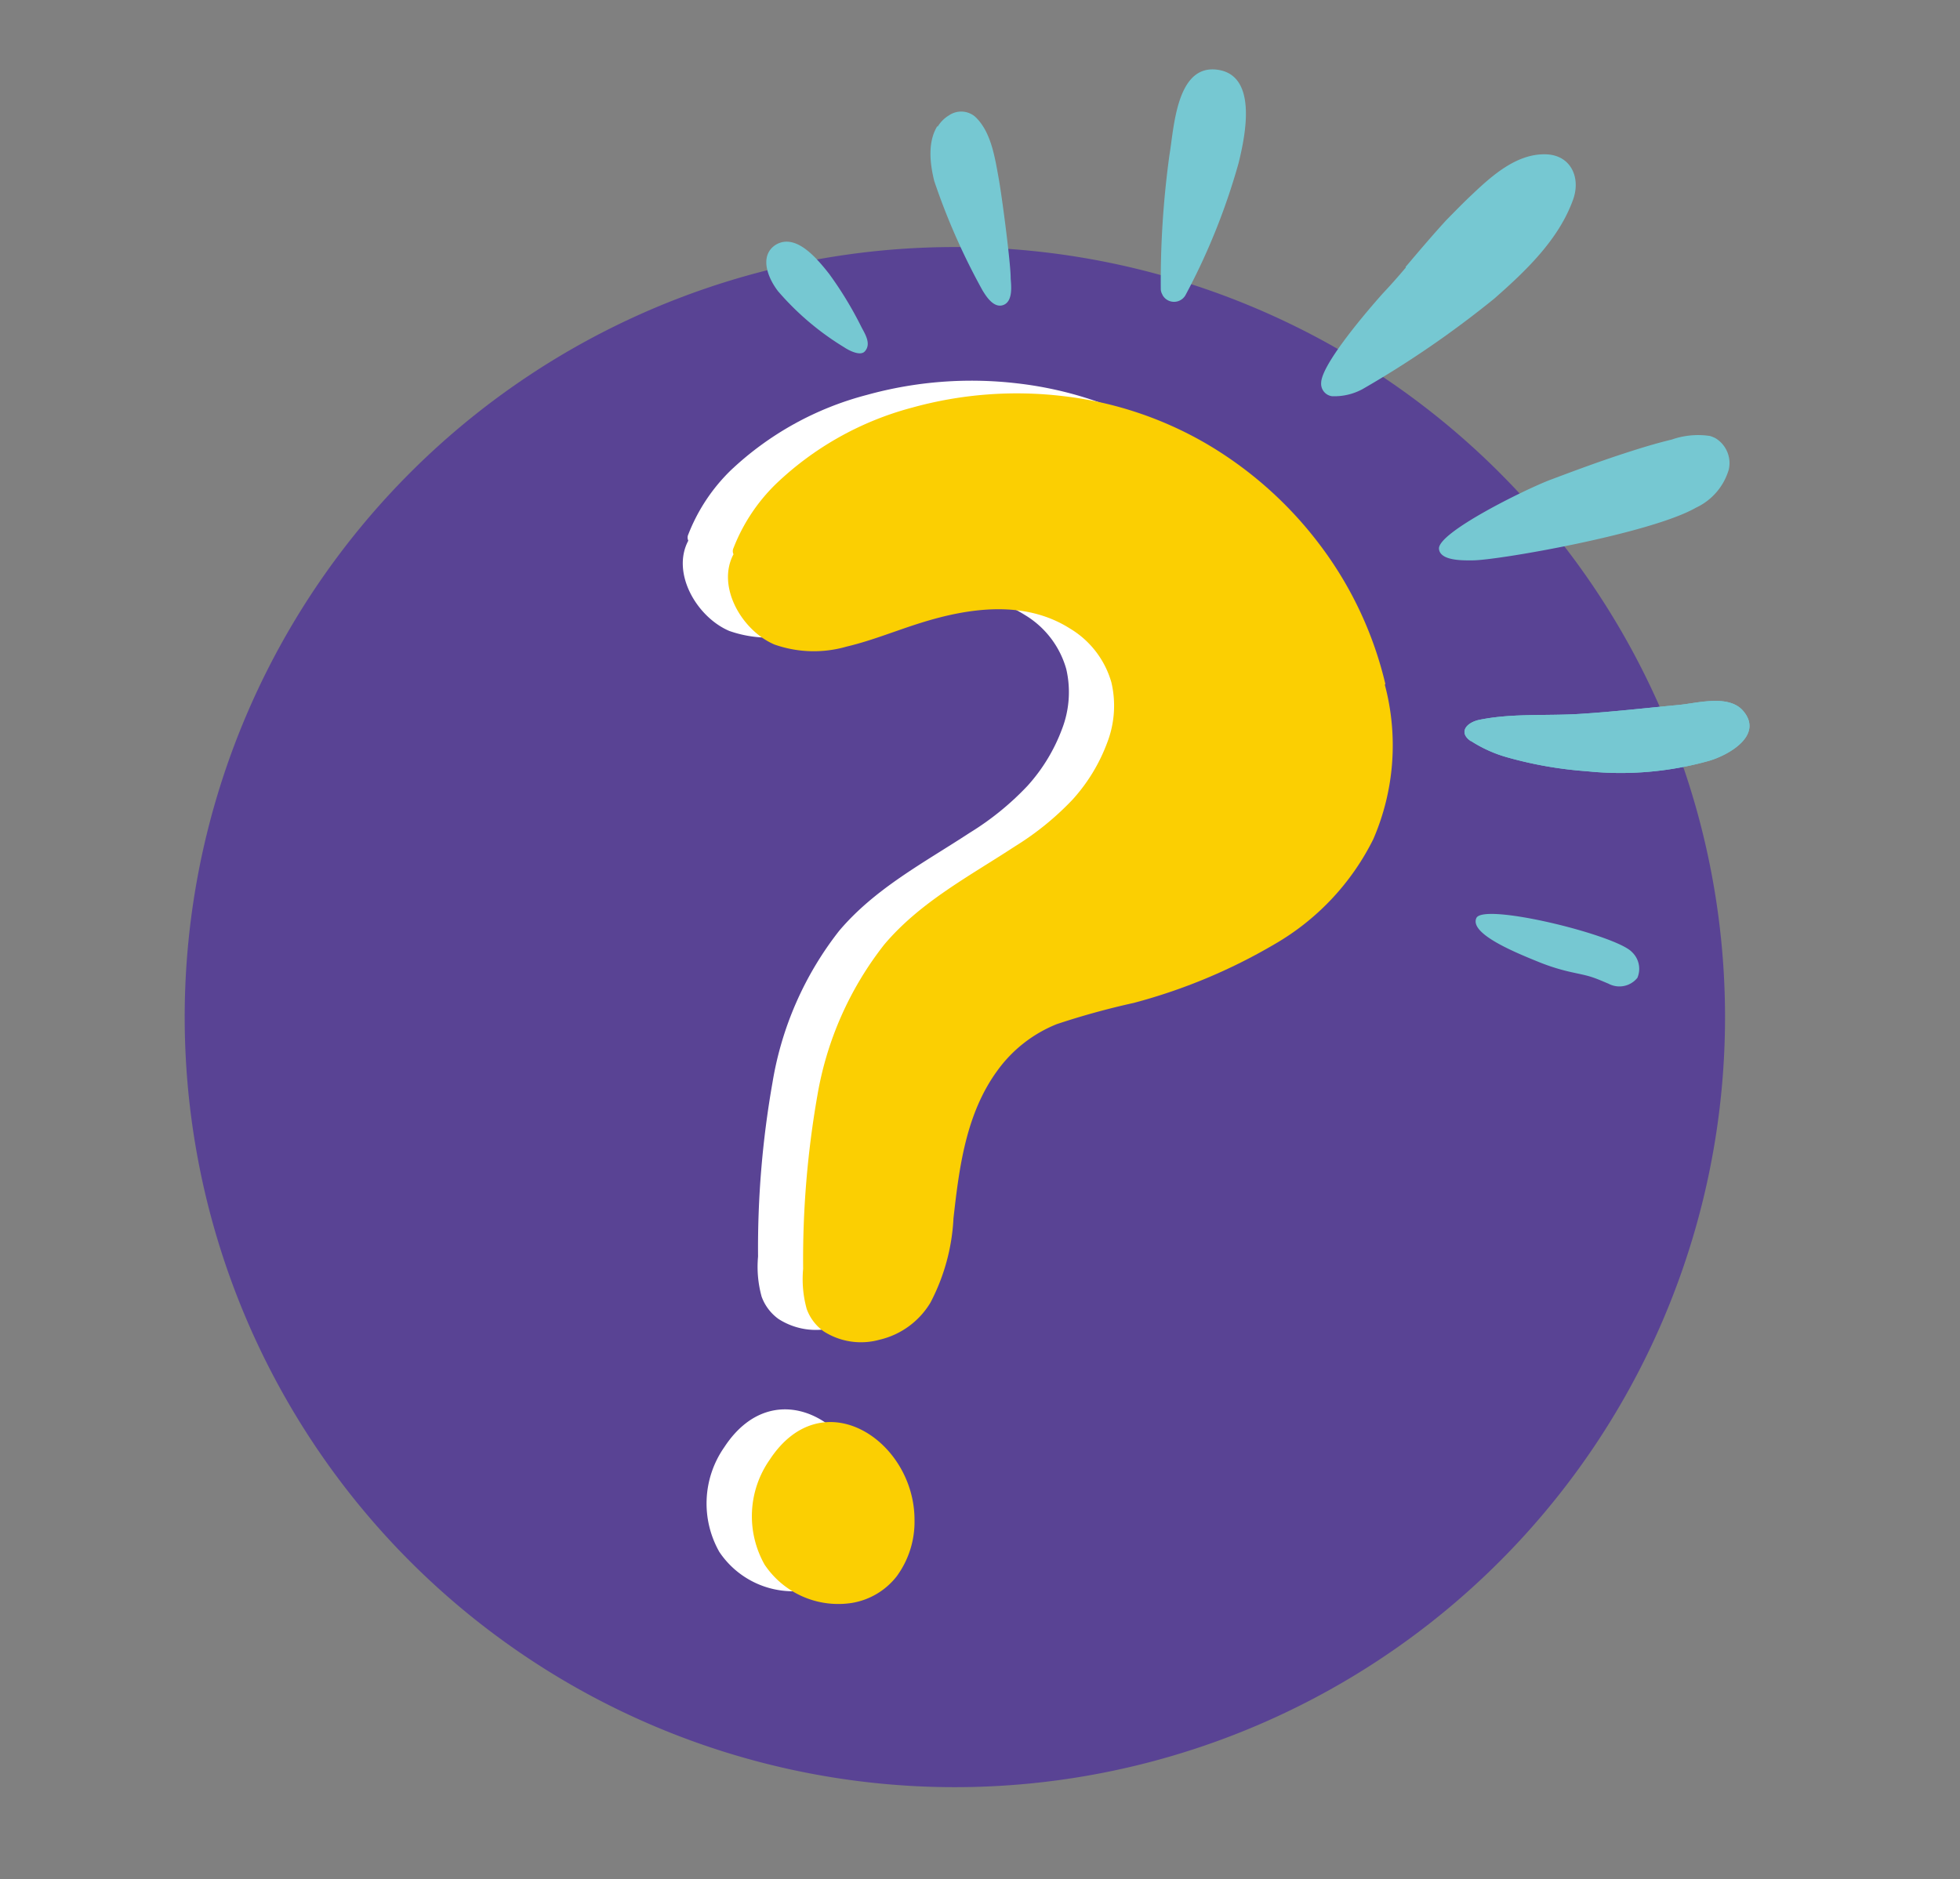 <svg id="Layer_1" data-name="Layer 1" xmlns="http://www.w3.org/2000/svg" viewBox="0 0 170 163"><rect x="0" y="0" width="170" height="163" fill="#808080" stroke="none"/><defs><style>.cls-1{fill:#594394;}.cls-2{fill:#fff;}.cls-3{fill:#fbcf02;}.cls-4{fill:#76c8d2;}</style></defs><g id="Layer_15" data-name="Layer 15"><path class="cls-1" d="M149.62,88.23a66.8,66.8,0,1,1-66.8-66.8,66.8,66.8,0,0,1,66.8,66.8"/><path class="cls-2" d="M116.23,58.24a32.31,32.31,0,0,0-5.67-12.06,33.6,33.6,0,0,0-9.84-8.78,32,32,0,0,0-12.45-4.14,34,34,0,0,0-13.09,1,27.15,27.15,0,0,0-11.82,6.56,15.72,15.72,0,0,0-3.66,5.54.63.63,0,0,0,0,.54c-1.49,2.8.72,6.62,3.55,7.83a10.29,10.29,0,0,0,6.26.18c2.2-.52,4.29-1.39,6.44-2.06,4.18-1.31,9-2,12.93.49a8,8,0,0,1,3.6,4.69,8.88,8.88,0,0,1-.37,5.22,15.25,15.25,0,0,1-3,4.93,24.53,24.53,0,0,1-5,4.06c-4,2.62-8.22,4.83-11.33,8.51A28.94,28.94,0,0,0,67,93.92,82.63,82.63,0,0,0,65.75,109a9.7,9.7,0,0,0,.31,3.48,4.11,4.11,0,0,0,1.47,1.94,6,6,0,0,0,4.83.73,7,7,0,0,0,4.43-3.21,17.61,17.61,0,0,0,2-7.32c.5-4.46,1.09-9.11,3.83-12.84a11.74,11.74,0,0,1,5.13-4,66.81,66.81,0,0,1,6.62-1.94,48.84,48.84,0,0,0,12.22-5.09,21.7,21.7,0,0,0,8.57-9.11,20.67,20.67,0,0,0,1-13.42"/><path class="cls-2" d="M75.39,130.74c0-6.86-8-12.19-12.57-5.2a8.52,8.52,0,0,0-.43,9.08A7.69,7.69,0,0,0,70,137.94a6.25,6.25,0,0,0,3.91-2.33,7.8,7.8,0,0,0,1.53-4.87"/><path class="cls-3" d="M120.16,59.34a32.31,32.31,0,0,0-5.67-12.06,33.6,33.6,0,0,0-9.84-8.78A32,32,0,0,0,92.2,34.36a34,34,0,0,0-13.09,1A27.14,27.14,0,0,0,67.28,42a15.72,15.72,0,0,0-3.66,5.54.63.63,0,0,0,0,.54c-1.49,2.8.72,6.62,3.55,7.83a10.29,10.29,0,0,0,6.26.18c2.2-.52,4.29-1.39,6.44-2.06,4.18-1.31,9-2,12.93.49a8,8,0,0,1,3.6,4.69,8.88,8.88,0,0,1-.37,5.22,15.25,15.25,0,0,1-3,4.93,24.87,24.87,0,0,1-5,4.06c-4,2.62-8.22,4.83-11.33,8.51A29.07,29.07,0,0,0,70.9,95a82.63,82.63,0,0,0-1.24,15.07,9.7,9.7,0,0,0,.31,3.48,4.11,4.11,0,0,0,1.47,1.94,6,6,0,0,0,4.83.73A7,7,0,0,0,80.7,113a17.61,17.61,0,0,0,2-7.32c.5-4.46,1.09-9.11,3.83-12.84a11.74,11.74,0,0,1,5.13-4A66.81,66.81,0,0,1,98.33,87a48.62,48.62,0,0,0,12.21-5.09,21.64,21.64,0,0,0,8.57-9.11,20.45,20.45,0,0,0,1-13.41"/><path class="cls-3" d="M79.32,131.84c0-6.86-8-12.19-12.57-5.2a8.54,8.54,0,0,0-.43,9.09,7.69,7.69,0,0,0,7.56,3.32,6.21,6.21,0,0,0,3.91-2.33,8,8,0,0,0,1.53-4.88"/><path class="cls-4" d="M100.83,25.59a1.14,1.14,0,0,0,2,0,56.64,56.64,0,0,0,4.6-11.45c.56-2.29,1.76-7.77-2-8.11-3.42-.3-3.61,5.16-4,7.43a80.37,80.37,0,0,0-.75,11.64,1,1,0,0,0,.15.47"/><path class="cls-4" d="M81.3,10.94c-.86,1.39-.64,3.26-.27,4.76a57.46,57.46,0,0,0,4.2,9.51c.15.22.83,1.49,1.69,1.28,1.06-.26.74-2,.74-2.4,0-1.22-.73-6.93-1.06-8.74s-.67-4-2.06-5.26A1.87,1.87,0,0,0,82.32,10a2.9,2.9,0,0,0-1,1"/><path class="cls-4" d="M67.49,25.27a24,24,0,0,0,5.72,4.85c.46.31,1.41.78,1.79.37.58-.62.07-1.46-.26-2.07a32.07,32.07,0,0,0-2.83-4.67l-.27-.34-.09-.11c-.92-1.11-2.59-3-4.21-2.1a2,2,0,0,0-.36.27c-1.08,1.06-.24,2.84.51,3.8"/><path class="cls-4" d="M121.94,23.2c-.64.76-1.3,1.51-2,2.25-1.19,1.33-5.32,6.11-5.35,7.76a1.09,1.09,0,0,0,.94,1.16,5.13,5.13,0,0,0,2.64-.61,86.77,86.77,0,0,0,11.44-7.86c2.72-2.39,5.6-5.12,6.84-8.61.66-1.86-.18-3.79-2.28-3.9-2.68-.13-4.93,2-6.73,3.71-.69.66-1.35,1.34-2,2-1.21,1.32-2.37,2.69-3.53,4.06"/><path class="cls-4" d="M145,38.13c-1.38.33-2.74.75-4.09,1.19-2.16.7-4.28,1.49-6.41,2.29s-9.81,4.57-9.69,6c.09,1.08,2.21,1,2.91,1,2.18,0,15.46-2.32,19.38-4.57a5.29,5.29,0,0,0,2.84-3.29A2.52,2.52,0,0,0,148.77,38a3.52,3.52,0,0,0-.45-.18,6.92,6.92,0,0,0-3.35.32"/><path class="cls-4" d="M127.57,64.27a11.56,11.56,0,0,0,3.14,1.42,34.37,34.37,0,0,0,6.91,1.21A28.37,28.37,0,0,0,148.23,66c1.65-.48,4.73-2.18,3-4.29-1.24-1.52-4-.71-5.62-.56-2.86.27-5.73.6-8.6.78s-5.83-.07-8.69.51c-1.12.23-1.86,1.09-.75,1.85"/><path class="cls-4" d="M128.05,79.64c-.61,1.37,3.41,3,5.49,3.84a17.67,17.67,0,0,0,2.93.89c.54.12,1.08.22,1.6.39s1,.39,1.44.57a2,2,0,0,0,2.51-.51,2,2,0,0,0-.48-2.24c-1.39-1.48-12.89-4.3-13.49-2.94"/><path class="cls-4" d="M127.57,64.27a11.56,11.56,0,0,0,3.14,1.42,34.37,34.37,0,0,0,6.91,1.21A28.37,28.37,0,0,0,148.23,66c1.65-.48,4.73-2.18,3-4.29-1.24-1.52-4-.71-5.62-.56-2.86.27-5.73.6-8.6.78s-5.83-.07-8.69.51c-1.12.23-1.86,1.09-.75,1.85"/></g></svg>